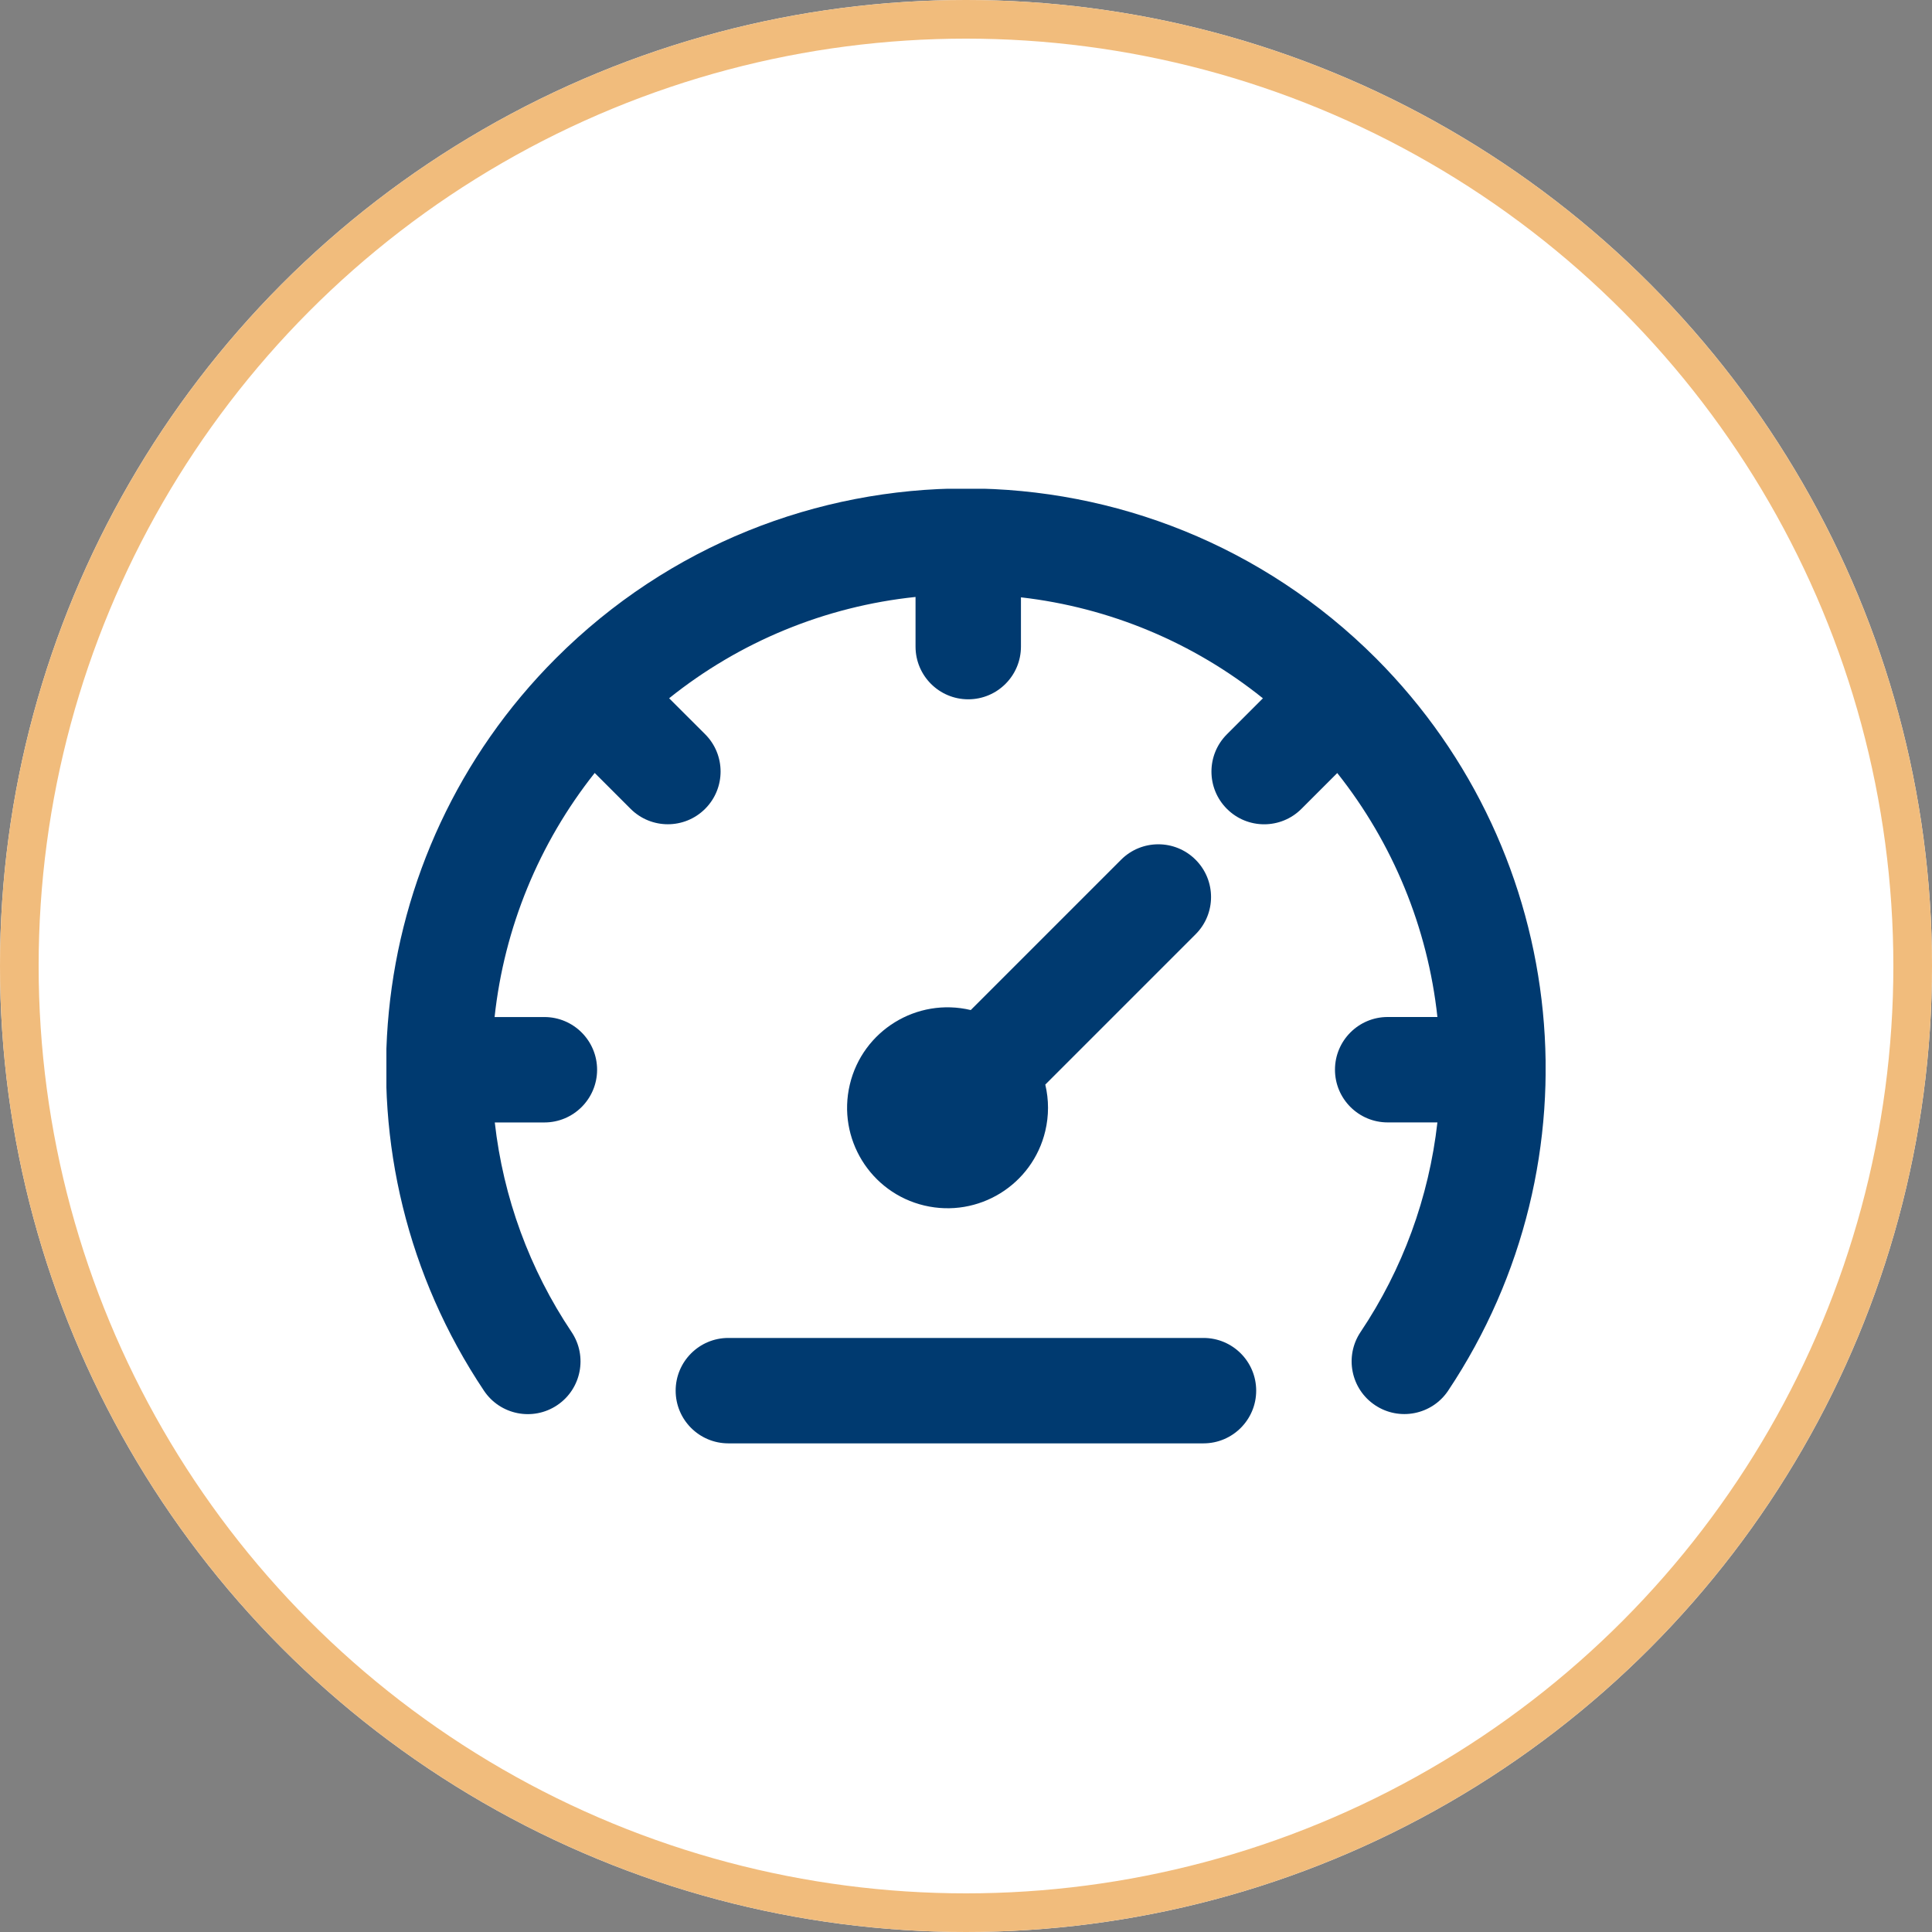 <?xml version="1.0" encoding="iso-8859-1"?>
<!-- Generator: Adobe Illustrator 26.0.0, SVG Export Plug-In . SVG Version: 6.00 Build 0)  -->
<svg version="1.1" id="Layer_1" xmlns="http://www.w3.org/2000/svg" xmlns:xlink="http://www.w3.org/1999/xlink" x="0px" y="0px"
	 width="50px" height="50px" viewBox="0 0 50 50" enable-background="new 0 0 50 50" xml:space="preserve">
<rect x="0" y="0" width="50" height="50" fill="#808080" stroke="none"/>
<g id="Ellipse_20">
	<circle fill="#FFFFFF" cx="25" cy="25" r="25"/>
	<circle fill="none" stroke="#F1BC7C" cx="25" cy="25" r="24.5"/>
</g>
<g id="Group_182" transform="translate(10 11.65)">
	<g>
		<defs>
			<rect id="SVGID_1_" y="0.999" width="30" height="24.701"/>
		</defs>
		<clipPath id="SVGID_00000154425349362344303960000008502310392473692595_">
			<use xlink:href="#SVGID_1_"  overflow="visible"/>
		</clipPath>
		<g id="Group_181" clip-path="url(#SVGID_00000154425349362344303960000008502310392473692595_)">
			<path id="Path_161" fill="#003A70" d="M20.942,10.6c-0.533-0.533-1.396-0.533-1.929,0l0,0l-3.89,3.89
				c-1.397-0.332-2.799,0.532-3.13,1.929s0.532,2.799,1.929,3.13s2.799-0.532,3.13-1.929c0.094-0.395,0.094-0.806,0-1.201l3.89-3.89
				C21.475,11.997,21.475,11.133,20.942,10.6L20.942,10.6"/>
			<path id="Path_162" fill="#003A70" d="M25.611,5.387c-5.86-5.861-15.362-5.862-21.223-0.002
				c-5.066,5.065-5.845,13.004-1.862,18.958c0.419,0.626,1.267,0.793,1.893,0.374s0.793-1.267,0.374-1.893
				c-1.088-1.623-1.77-3.483-1.988-5.425h1.283c0.753,0,1.364-0.61,1.365-1.363c0-0.753-0.61-1.364-1.363-1.365c0,0-0.001,0-0.001,0
				H2.8c0.249-2.308,1.148-4.498,2.591-6.317l0.928,0.928c0.533,0.533,1.397,0.533,1.93,0c0.533-0.533,0.533-1.397,0-1.93
				L7.317,6.421c1.83-1.468,4.044-2.378,6.377-2.622v1.285c0,0.753,0.611,1.364,1.364,1.364s1.364-0.611,1.364-1.364V3.809
				c2.292,0.262,4.463,1.168,6.262,2.613l-0.932,0.932c-0.533,0.533-0.533,1.396,0,1.929s1.396,0.533,1.929,0l0.927-0.927
				c1.443,1.817,2.342,4.007,2.592,6.314h-1.287c-0.753,0-1.364,0.611-1.364,1.364s0.611,1.364,1.364,1.364H27.2
				c-0.219,1.942-0.901,3.802-1.989,5.425c-0.419,0.626-0.252,1.473,0.374,1.892c0.626,0.419,1.473,0.252,1.892-0.373l0,0
				C31.448,18.386,30.667,10.456,25.611,5.387"/>
			<path id="Path_163" fill="#003A70" d="M21.148,22.976h-12.3c-0.753,0.001-1.363,0.613-1.362,1.366
				c0.001,0.752,0.61,1.361,1.362,1.362h12.3c0.753-0.001,1.363-0.613,1.362-1.366C22.509,23.586,21.9,22.977,21.148,22.976"/>
		</g>
	</g>
</g>
</svg>
